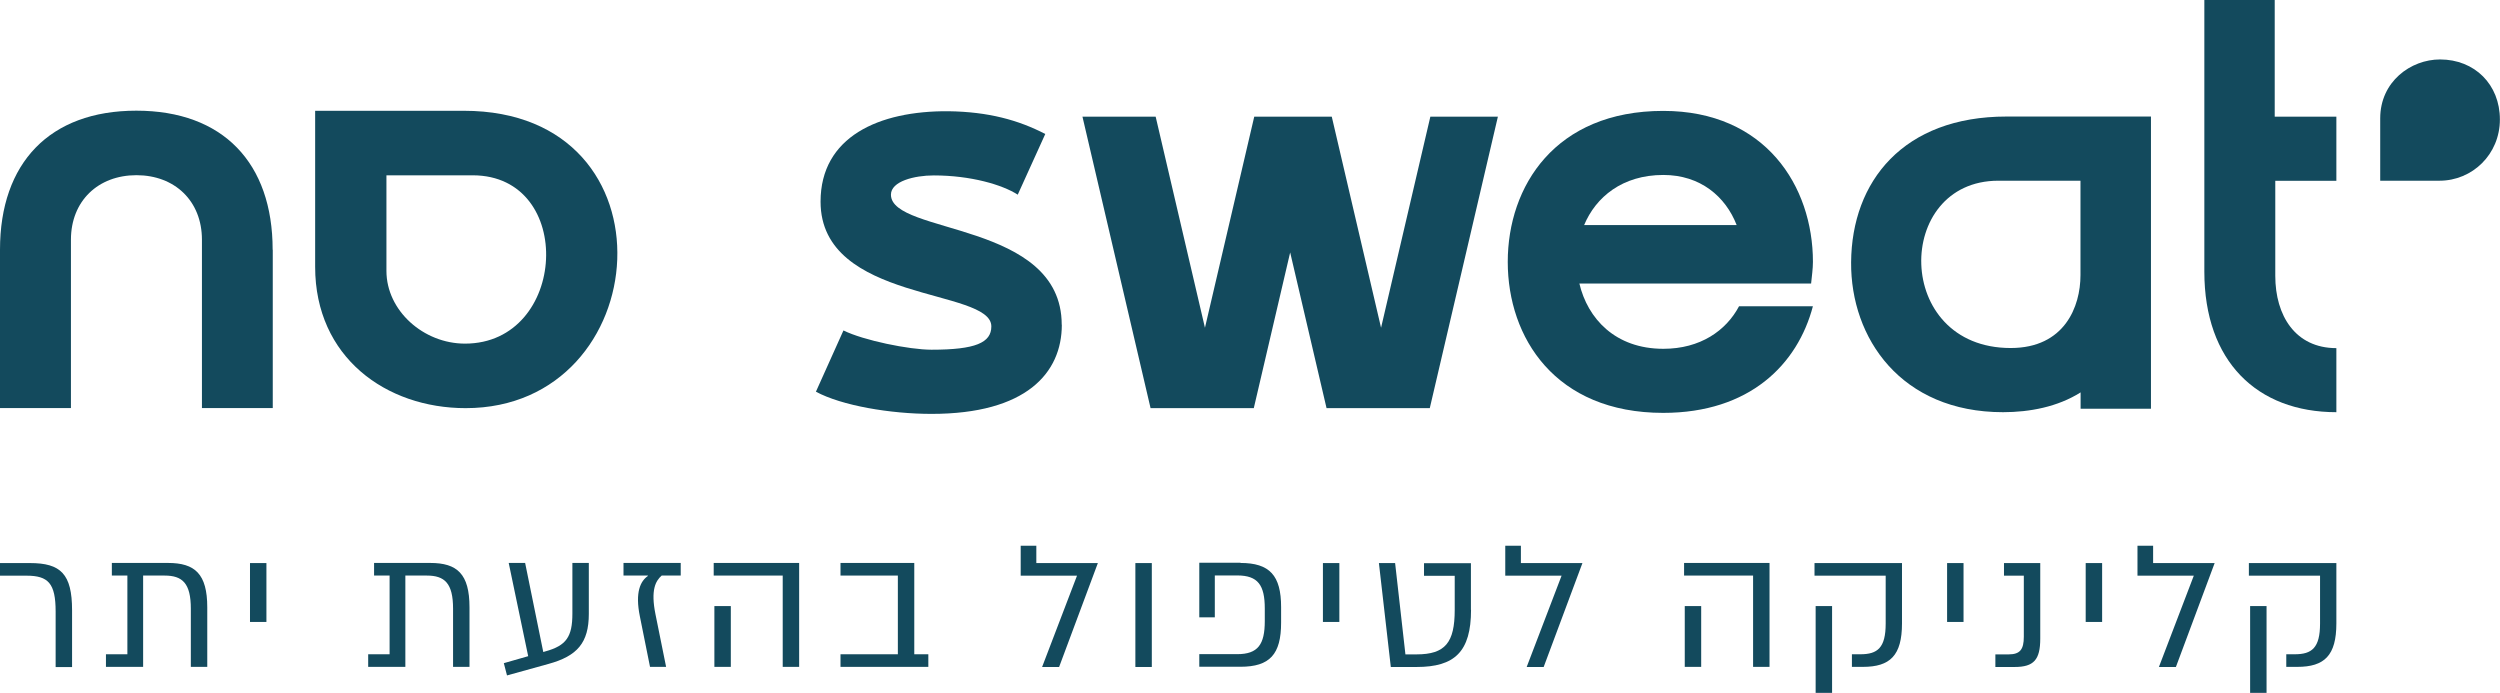 <svg xmlns="http://www.w3.org/2000/svg" width="267" height="74" viewBox="0 0 267 74" fill="none"><g clip-path="url(#clip0_0_20)"><path d="M33.646 11.832H49.537C72.617 11.832 70.087 43.59 49.73 43.59C41.222 43.59 33.658 38.142 33.658 28.498V11.832H33.646ZM41.271 28.931C41.271 33.188 45.24 36.699 49.658 36.699C60.623 36.699 61.507 18.723 50.481 18.723H41.271V28.931Z" fill="#134A5D"></path><path d="M29.131 26.671V43.578H21.567V25.601C21.567 21.464 18.663 18.71 14.572 18.71C10.481 18.71 7.576 21.464 7.576 25.601V43.578H0V26.671C0 17.4 5.301 11.82 14.56 11.82C23.818 11.82 29.119 17.4 29.119 26.671H29.131Z" fill="#134A5D"></path><path d="M113.403 34.679C113.403 39.85 109.579 44.203 99.485 44.203C95.104 44.203 89.9 43.325 87.14 41.834L90.081 35.292C92.211 36.351 97.101 37.349 99.485 37.349C104.181 37.349 105.875 36.603 105.875 34.86C105.875 30.747 87.636 32.37 87.636 21.536C87.636 14.622 93.845 11.82 101.3 11.88C105.561 11.941 108.756 12.818 111.636 14.309L108.695 20.791C107.061 19.733 103.685 18.735 99.727 18.735C97.657 18.735 95.152 19.36 95.152 20.791C95.152 25.084 113.391 23.593 113.391 34.679H113.403Z" fill="#134A5D"></path><path d="M115.594 12.458H123.424L128.689 35.004L133.954 12.458H142.232L147.497 35.004L152.762 12.458H159.975L152.701 43.59H141.675L137.79 26.959L133.905 43.59H122.88L115.606 12.458H115.594Z" fill="#134A5D"></path><path d="M193.621 32.695C191.987 38.924 186.855 44.095 177.633 44.095C166.099 44.095 161.028 36.062 161.028 27.97C161.028 19.877 166.099 11.844 177.633 11.844C188.538 11.844 193.621 19.877 193.621 27.97C193.621 28.715 193.5 29.521 193.427 30.278H168.677C169.56 34.018 172.501 37.252 177.645 37.252C181.59 37.252 184.35 35.316 185.73 32.707H193.621V32.695ZM185.475 24.037C184.289 20.983 181.59 18.686 177.645 18.686C173.264 18.686 170.432 21.055 169.185 24.037H185.475Z" fill="#134A5D"></path><path d="M229.723 12.458V43.65H222.208V41.906C219.763 43.457 216.749 44.022 213.929 44.022C203.025 44.022 197.639 36.11 197.699 28.017C197.76 19.36 203.279 12.446 214.304 12.446H229.723V12.458ZM222.195 29.388V19.3H213.421C202.262 19.3 202.202 37.168 214.74 37.168C220.501 37.168 222.195 32.743 222.195 29.388Z" fill="#134A5D"></path><path d="M249.524 44.022C241.064 44.022 235.424 38.599 235.424 29.016V0H242.94V12.458H249.524V19.312H243V29.46C243 33.693 245.13 37.18 249.524 37.18V44.034V44.022Z" fill="#134A5D"></path><path d="M254.207 19.3V12.638C254.207 8.718 257.463 6.349 260.598 6.349C264.301 6.349 266.988 9.031 266.988 12.758C266.988 16.486 264.047 19.3 260.537 19.3H254.207Z" fill="#134A5D"></path><path d="M5.942 71.234V65.318C5.942 62.3 5.156 61.482 2.832 61.482H0V60.136H3.207C6.487 60.136 7.697 61.302 7.697 65.174V71.246H5.942V71.234Z" fill="#134A5D"></path><path d="M17.948 60.123C20.817 60.123 22.136 61.29 22.136 64.861V71.222H20.381V65.005C20.381 62.288 19.485 61.47 17.573 61.47H15.286V71.222H11.316V69.876H13.604V61.47H11.945V60.123H17.936H17.948Z" fill="#134A5D"></path><path d="M28.454 66.424H26.699V60.136H28.454V66.424Z" fill="#134A5D"></path><path d="M45.954 60.123C48.823 60.123 50.142 61.29 50.142 64.861V71.222H48.387V65.005C48.387 62.288 47.491 61.47 45.579 61.47H43.292V71.222H39.322V69.876H41.609V61.47H39.951V60.123H45.942H45.954Z" fill="#134A5D"></path><path d="M61.131 60.123H62.886V65.559C62.886 68.649 61.652 70.068 58.566 70.91L54.148 72.136L53.809 70.826L56.411 70.08L54.33 60.123H56.084L58.021 69.635L58.263 69.563C60.478 68.95 61.131 68.012 61.131 65.535V60.136V60.123Z" fill="#134A5D"></path><path d="M72.701 60.123V61.47H70.668C70.015 62.047 69.482 63.009 70.003 65.595L71.14 71.222H69.422L68.344 65.859C67.8 63.214 68.417 62.047 69.204 61.506L69.18 61.47H66.59V60.123H72.701Z" fill="#134A5D"></path><path d="M85.349 60.123V71.222H83.594V61.47H76.223V60.123H85.349ZM76.296 64.729H78.051V71.222H76.296V64.729Z" fill="#134A5D"></path><path d="M97.633 69.876H99.146V71.222H89.766V69.876H95.891V61.47H89.766V60.123H97.645V69.876H97.633Z" fill="#134A5D"></path><path d="M111.297 71.234L115.025 61.482H109.01V58.284H110.68V60.136H117.252L113.113 71.234H111.285H111.297Z" fill="#134A5D"></path><path d="M123.013 71.234H121.258V60.136H123.013V71.234Z" fill="#134A5D"></path><path d="M132.477 60.123C135.6 60.123 136.822 61.458 136.822 64.837V66.497C136.822 69.888 135.612 71.21 132.477 71.21H128.084V69.864H132.138C134.353 69.864 135.079 68.829 135.079 66.328V64.993C135.079 62.492 134.353 61.458 132.138 61.458H129.742V65.931H128.084V60.099H132.477V60.123Z" fill="#134A5D"></path><path d="M143.043 66.424H141.288V60.136H143.043V66.424Z" fill="#134A5D"></path><path d="M157.107 65.126C157.107 69.623 155.34 71.234 151.297 71.234H148.538L147.267 60.136H148.998L150.099 69.888H151.285C154.359 69.888 155.364 68.625 155.364 65.138V61.494H152.084V60.148H157.094V65.138L157.107 65.126Z" fill="#134A5D"></path><path d="M163.049 71.234L166.777 61.482H160.762V58.284H162.432V60.136H169.004L164.864 71.234H163.037H163.049Z" fill="#134A5D"></path><path d="M188.985 60.123V71.222H187.23V61.47H179.86V60.123H188.985ZM179.932 64.729H181.687V71.222H179.932V64.729Z" fill="#134A5D"></path><path d="M203.133 60.123V66.581C203.133 70.008 201.863 71.222 198.958 71.222H197.784V69.876H198.692C200.519 69.876 201.391 69.19 201.391 66.605V61.482H193.79V60.136H203.121L203.133 60.123ZM193.911 64.729H195.666V74H193.911V64.729Z" fill="#134A5D"></path><path d="M209.705 66.424H207.95V60.136H209.705V66.424Z" fill="#134A5D"></path><path d="M213.106 71.234V69.888H214.522C215.733 69.888 216.144 69.371 216.144 68V61.482H214.026V60.136H217.899V68.204C217.899 70.465 217.209 71.234 215.164 71.234H213.118H213.106Z" fill="#134A5D"></path><path d="M224.507 66.424H222.752V60.136H224.507V66.424Z" fill="#134A5D"></path><path d="M230.571 71.234L234.298 61.482H228.283V58.284H229.953V60.136H236.525L232.386 71.234H230.558H230.571Z" fill="#134A5D"></path><path d="M249.524 60.123V66.581C249.524 70.008 248.253 71.222 245.348 71.222H244.174V69.876H245.082C246.909 69.876 247.781 69.19 247.781 66.605V61.482H240.18V60.136H249.511L249.524 60.123ZM240.313 64.729H242.068V74H240.313V64.729Z" fill="#134A5D"></path></g><defs><clipPath id="clip0_0_20"><rect width="267" height="74" fill="white"></rect></clipPath></defs></svg>